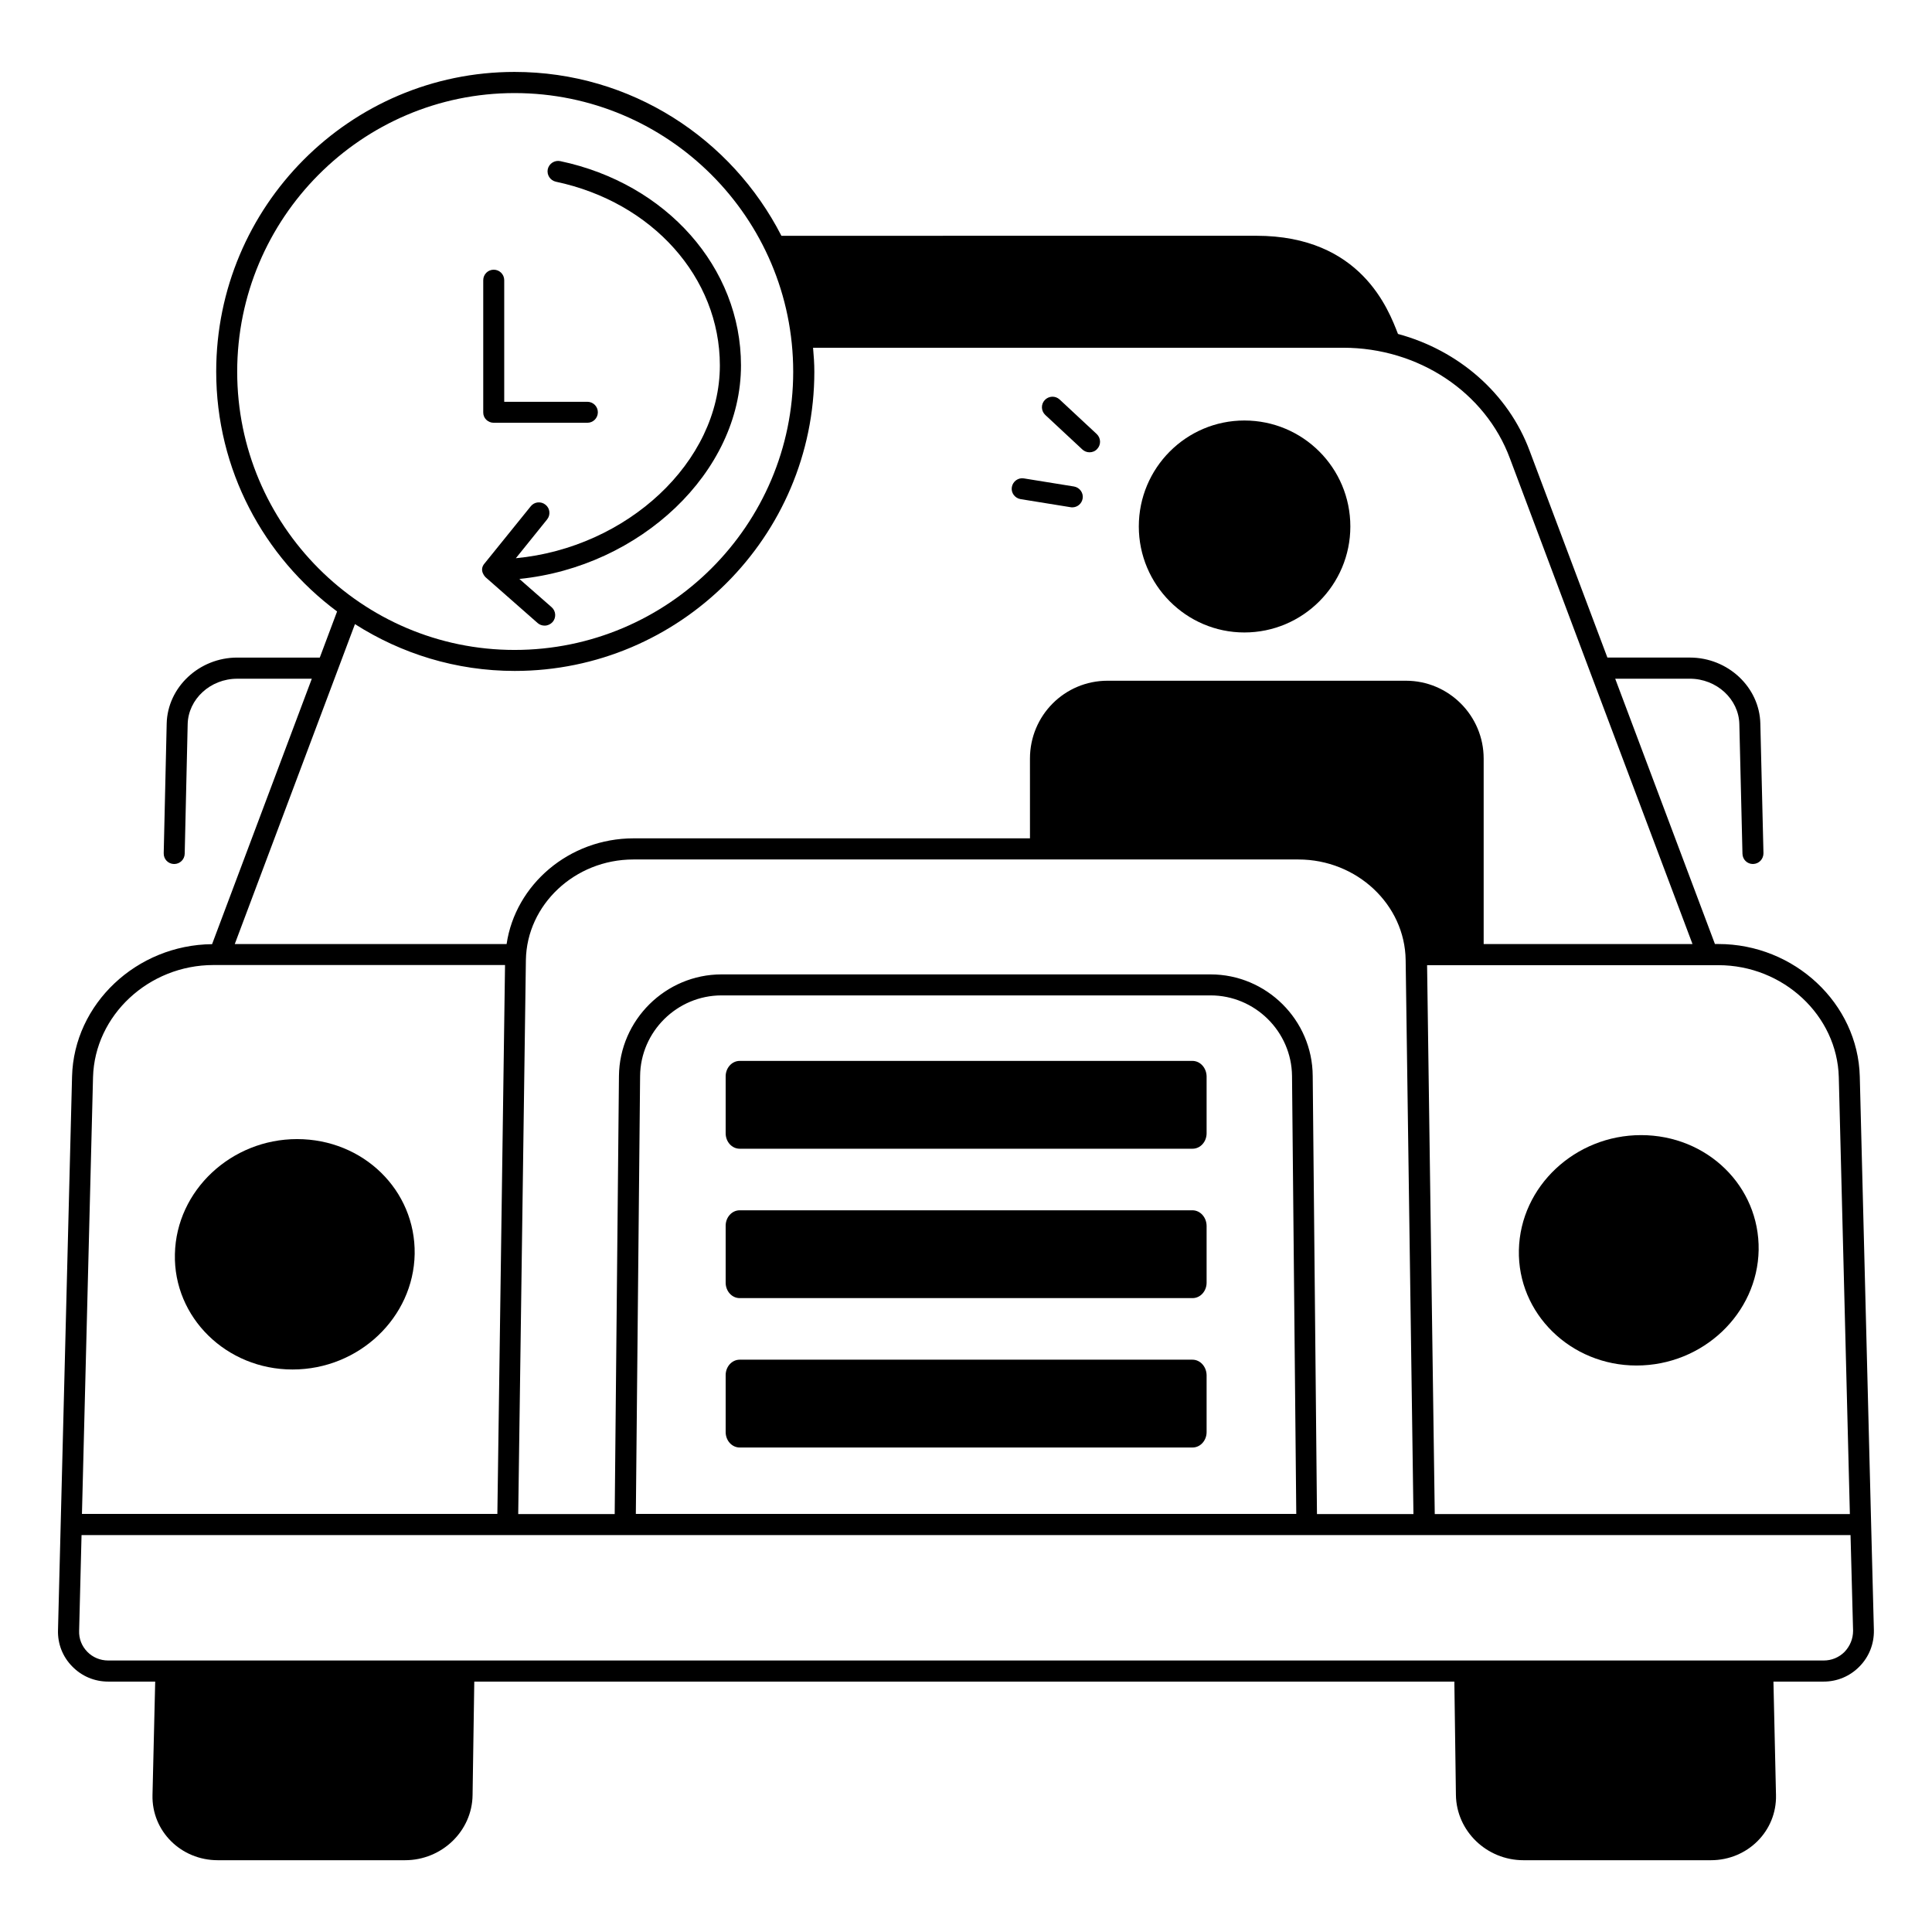 <?xml version="1.0" encoding="UTF-8"?>
<!-- Uploaded to: SVG Repo, www.svgrepo.com, Generator: SVG Repo Mixer Tools -->
<svg fill="#000000" width="800px" height="800px" version="1.1" viewBox="144 144 512 512" xmlns="http://www.w3.org/2000/svg">
 <g>
  <path d="m639.87 547.91-3.008-118.62c-0.488-19.363-17.332-35.117-37.484-35.117h-0.902l-26.43-70.309h19.777c7.106 0 12.973 5.414 13.121 12.031l0.828 34.363c0.039 1.543 1.277 2.707 2.746 2.707h0.074c1.578-0.039 2.746-1.316 2.746-2.859l-0.828-34.363c-0.227-9.625-8.574-17.484-18.688-17.484h-21.844l-20.605-54.781c-5.676-15.266-18.875-26.656-34.891-30.98-2.481-6.356-9.738-26.02-37.559-26.02l-125.84 0.008c-13.156-25.719-39.852-43.426-70.719-43.426-43.613 0-79.066 35.605-79.066 79.406 0 26.055 12.633 49.141 32.035 63.578l-4.586 12.219h-21.883c-10.078 0-18.461 7.859-18.688 17.484l-0.789 34.363c-0.039 1.578 1.164 2.82 2.707 2.859h0.074c1.504 0 2.746-1.203 2.781-2.707l0.789-34.363c0.152-6.617 6.016-12.031 13.121-12.031h19.777l-26.43 70.344c-20.004 0.188-36.621 15.828-37.109 35.078l-3.723 146.7c-0.113 3.648 1.242 7.07 3.762 9.625 2.519 2.594 5.902 4.023 9.551 4.023h12.445l-0.715 30.078c-0.227 9.512 7.519 17.258 17.297 17.258h49.629c9.777 0 17.785-7.746 17.898-17.258l0.453-30.078h259.73l0.414 30.078c0.152 9.512 8.121 17.258 17.898 17.258h49.668c9.738 0 17.484-7.746 17.258-17.258l-0.676-30.078h13.309c3.609 0 6.992-1.43 9.512-4.023 2.519-2.559 3.871-5.977 3.797-9.625zm-40.492-148.13c17.219 0 31.508 13.348 31.922 29.703l2.934 115.76h-110.01l-2.031-145.46zm-392.52-157.27c0-40.719 32.973-73.844 73.504-73.844 40.719 0 73.844 33.125 73.844 73.844 0 40.645-33.125 73.73-73.844 73.73-40.531 0-73.504-33.086-73.504-73.73zm26.395 79.707 4.812-12.82c12.258 7.82 26.77 12.406 42.336 12.406 43.766 0 79.406-35.605 79.406-79.293 0-2.144-0.152-4.285-0.34-6.356h140.5c19.926 0 37.672 11.77 44.176 29.328l21.242 56.586 27.145 72.113h-55.344v-49.141c0-11.391-9.25-20.641-20.605-20.641h-79.066c-11.391 0-20.566 9.211-20.566 20.641l0.004 21.129h-105.05c-17.07 0-31.32 12.258-33.648 28.012h-72.039zm231.56 80.008h-129.6c-14.812 0-27.031 12.07-27.184 26.922l-1.129 116.1h-25.566l2.031-146.82c0.227-14.664 12.973-26.656 28.461-26.656h176.26c15.492 0 28.234 11.957 28.426 26.656l2.066 146.82h-25.566l-1.129-116.1c-0.074-14.852-12.258-26.922-27.07-26.922zm22.711 142.98h-175.02l1.129-116.06c0.113-11.77 9.812-21.355 21.582-21.355h129.6c11.77 0 21.469 9.586 21.582 21.355zm-318.87-115.76c0.453-16.355 14.738-29.703 31.922-29.703h77.262l-2.031 145.46h-110.09zm464.18 152.31c-1.504 1.504-3.461 2.293-5.527 2.293h-454.63c-2.106 0-4.098-0.828-5.527-2.293-1.504-1.543-2.258-3.496-2.18-5.602l0.641-25.34h468.8l0.676 25.34c0 2.106-0.789 4.059-2.258 5.602z"/>
  <path d="m221.52 506.93c17.633 0 32.07-13.797 32.371-30.605 0.262-16.883-13.609-30.453-31.168-30.453-17.406 0-31.996 13.574-32.371 30.453-0.414 16.809 13.645 30.605 31.168 30.605z"/>
  <path d="m546.52 475.27c-0.375 16.805 13.688 30.605 31.168 30.605 17.633 0 32.07-13.797 32.371-30.605 0.262-16.883-13.609-30.453-31.168-30.453-17.406 0-31.992 13.535-32.371 30.453z"/>
  <path d="m473.77 311.61c15.527 0 28.086-12.633 28.086-28.086 0-15.527-12.559-28.086-28.086-28.086-15.414 0-27.973 12.559-27.973 28.086 0 15.453 12.559 28.086 27.973 28.086z"/>
  <path d="m274.84 256.04h24.816c1.543 0 2.781-1.242 2.781-2.781 0-1.543-1.242-2.781-2.781-2.781h-22.031v-32.223c0-1.543-1.242-2.781-2.781-2.781-1.543 0-2.781 1.242-2.781 2.781v35.004c-0.043 1.543 1.234 2.781 2.777 2.781z"/>
  <path d="m286.49 309.12c0.527 0.453 1.164 0.676 1.844 0.676 0.789 0 1.543-0.34 2.106-0.941 1.016-1.164 0.902-2.934-0.262-3.949l-8.535-7.481c31.996-3.234 58.727-28.273 58.727-56.586 0-25.906-19.703-48.199-47.898-54.141-1.504-0.301-2.969 0.641-3.309 2.144-0.301 1.504 0.641 2.969 2.144 3.309 25.605 5.414 43.465 25.418 43.465 48.688 0 25.641-24.625 48.312-54.066 51.094l8.273-10.266c0.977-1.203 0.789-2.969-0.414-3.91-1.203-0.977-2.969-0.789-3.91 0.414l-12.184 15.078c-1.766 1.957 0.301 3.836 0.34 3.836z"/>
  <path d="m430.83 263.11c0.527 0.488 1.203 0.754 1.918 0.754 0.754 0 1.504-0.301 2.031-0.902 1.055-1.129 0.977-2.894-0.152-3.949l-9.812-9.137c-1.129-1.055-2.894-0.977-3.949 0.152-1.055 1.129-0.977 2.894 0.152 3.949z"/>
  <path d="m414.44 276.27 13.273 2.144c0.152 0.039 0.301 0.039 0.453 0.039 1.355 0 2.519-0.977 2.746-2.332 0.262-1.504-0.789-2.934-2.293-3.195l-13.273-2.144c-1.504-0.262-2.934 0.789-3.195 2.293-0.27 1.504 0.785 2.93 2.289 3.195z"/>
  <path d="m460 425.15h-119.97c-2.066 0-3.723 1.844-3.723 4.098v15.078c0 2.258 1.656 4.098 3.723 4.098h120.01c2.066 0 3.723-1.844 3.723-4.098v-15.078c-0.039-2.258-1.691-4.098-3.762-4.098z"/>
  <path d="m460 464.74h-119.97c-2.066 0-3.723 1.844-3.723 4.098v15.078c0 2.258 1.656 4.098 3.723 4.098h120.01c2.066 0 3.723-1.844 3.723-4.098v-15.078c-0.039-2.254-1.691-4.098-3.762-4.098z"/>
  <path d="m460 504.33h-119.97c-2.066 0-3.723 1.844-3.723 4.098v15.078c0 2.258 1.656 4.098 3.723 4.098h120.01c2.066 0 3.723-1.844 3.723-4.098v-15.078c-0.039-2.254-1.691-4.098-3.762-4.098z"/>
 </g>
</svg>